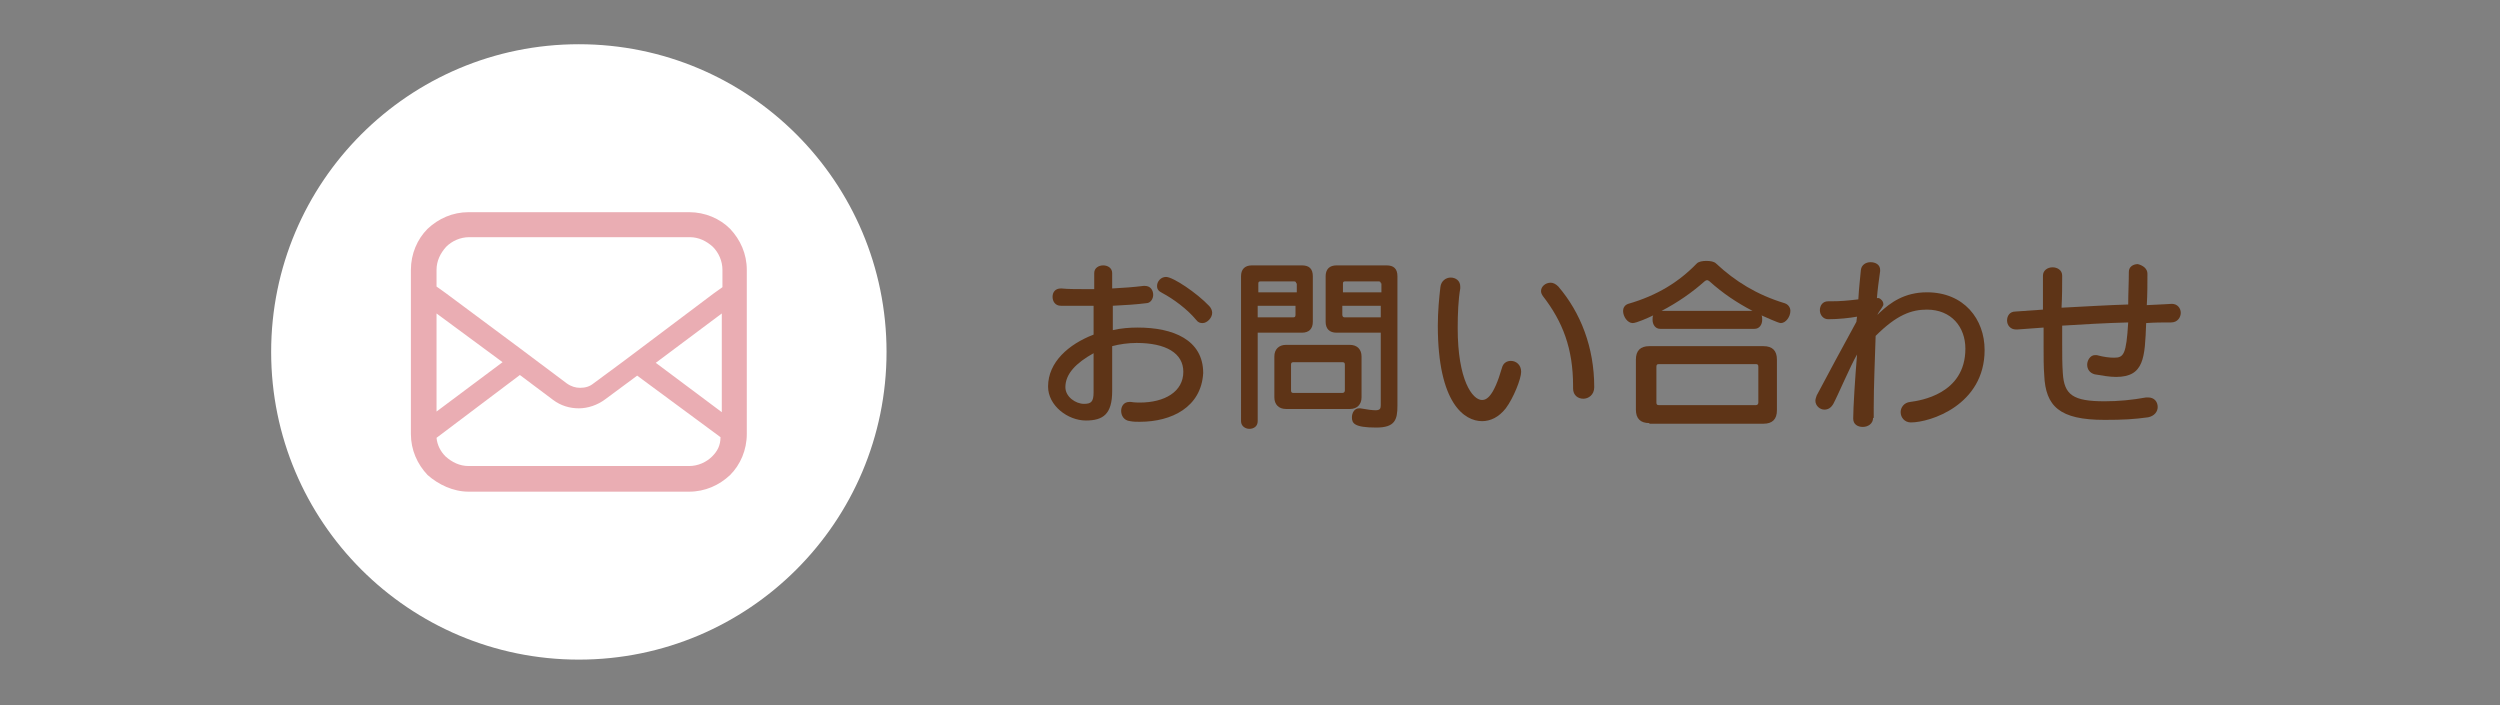 <?xml version="1.0" encoding="utf-8"?>
<!-- Generator: Adobe Illustrator 28.7.3, SVG Export Plug-In . SVG Version: 9.03 Build 54978)  -->
<svg version="1.1" id="レイヤー_1" xmlns="http://www.w3.org/2000/svg" xmlns:xlink="http://www.w3.org/1999/xlink" x="0px"
	 y="0px" viewBox="0 0 390 110" style="enable-background:new 0 0 390 110;" xml:space="preserve">
<rect x="0" y="0" width="390" height="110" fill="#808080" stroke="none"/>
<style type="text/css">
	.st0{fill:#FFFFFF;}
	.st1{fill:#EAADB3;}
	.st2{fill:#5E3417;}
</style>
<g>
	<g>
		<circle class="st0" cx="90.3" cy="54.9" r="48"/>
		<path class="st1" d="M73.1,76.7h34.4c2.5,0,4.7-1,6.4-2.6c1.6-1.6,2.6-3.9,2.6-6.4V42.1c0-2.5-1-4.7-2.6-6.4
			c-1.6-1.6-3.9-2.6-6.4-2.6H73.1c-2.5,0-4.7,1-6.4,2.6c-1.6,1.6-2.6,3.9-2.6,6.4v25.6c0,2.5,1,4.7,2.6,6.4
			C68.4,75.6,70.7,76.7,73.1,76.7z M102.3,56.6l10.3-7.7v15.4L102.3,56.6z M68.1,48.9l10.3,7.6l-10.3,7.7V48.9z M111.1,71.2
			c-0.9,0.9-2.2,1.5-3.6,1.5H73.1c-1.4,0-2.6-0.6-3.6-1.5c-0.8-0.8-1.3-1.8-1.4-2.9l13-9.8l5.2,3.9c1.2,0.9,2.6,1.3,4,1.3
			c1.4,0,2.9-0.5,4.1-1.4l5-3.7l13,9.6C112.4,69.5,111.9,70.4,111.1,71.2z M68.1,42.1c0-1.4,0.6-2.6,1.5-3.6
			c0.9-0.9,2.2-1.5,3.6-1.5h34.4c1.4,0,2.6,0.6,3.6,1.5c0.9,0.9,1.5,2.2,1.5,3.6v2.7l-1.4,1l-11.7,8.8l-2.8,2.1l-4.2,3.1
			c-0.6,0.5-1.3,0.7-2.1,0.7c-0.7,0-1.4-0.2-2.1-0.7L84,56.5l-2.8-2.1l-11.7-8.7l-1.4-1V42.1z"/>
	</g>
	<g>
		<path class="st2" d="M177.8,65.8c-0.5,0-1,0-1.5-0.1c-1-0.1-1.4-0.9-1.4-1.6c0-0.7,0.4-1.4,1.3-1.4c0.1,0,0.1,0,0.2,0
			c0.6,0.1,1.2,0.1,1.4,0.1c3.9,0,6.8-1.7,6.8-4.8c0-2.9-2.7-4.5-7.3-4.5c-1.3,0-2.7,0.2-3.8,0.5v7c0,3.6-1.4,4.6-4.1,4.6
			c-2.8,0-5.9-2.3-5.9-5.3c0-3.8,3.2-6.6,7.1-8.1v-4.5c-1,0-2,0-3,0c-0.7,0-1.4,0-2.1,0c-0.9,0-1.3-0.7-1.3-1.4
			c0-0.7,0.4-1.3,1.3-1.3h0.1c1,0.1,2.1,0.1,3.2,0.1c0.6,0,1.2,0,1.9,0v-2.5c0-0.8,0.7-1.2,1.4-1.2c0.7,0,1.4,0.4,1.4,1.2v2.4
			c1.8-0.1,3.3-0.2,4.9-0.4h0.2c0.9,0,1.3,0.7,1.3,1.4c0,0.6-0.4,1.3-1.1,1.3c-1.6,0.2-3.2,0.3-5.2,0.4v3.8c1.3-0.3,2.6-0.4,3.9-0.4
			c5.5,0,10.2,1.9,10.2,7.1C187.4,63.5,182.8,65.8,177.8,65.8L177.8,65.8z M170.6,55.1c-2.7,1.5-4.4,3.2-4.4,5.3
			c0,1.5,1.6,2.6,2.9,2.6c1.1,0,1.5-0.3,1.5-1.8L170.6,55.1z M180.5,44.6c0-0.7,0.6-1.4,1.4-1.4c1.1,0,4.8,2.5,6.7,4.5
			c0.3,0.3,0.5,0.7,0.5,1.1c0,0.8-0.8,1.6-1.5,1.6c-0.4,0-0.7-0.1-1-0.5c-1.4-1.7-3.6-3.3-5.3-4.2C180.7,45.4,180.5,45.1,180.5,44.6
			z"/>
		<path class="st2" d="M193.6,43.1c0-1.1,0.6-1.7,1.7-1.7h7.8c1.1,0,1.7,0.5,1.7,1.7v7.1c0,1.1-0.6,1.7-1.7,1.7h-6.9v13.8
			c0,0.8-0.6,1.2-1.3,1.2c-0.6,0-1.3-0.4-1.3-1.2V43.1z M202.2,44.2c0-0.2-0.1-0.3-0.3-0.3h-5.3c-0.2,0-0.3,0.1-0.3,0.3v1.4h6V44.2z
			 M202.2,47.7h-6v1.8h5.6c0.2,0,0.3-0.1,0.3-0.4V47.7z M200.6,63.8c-1.1,0-1.8-0.7-1.8-1.8v-6.4c0-1.1,0.7-1.8,1.8-1.8h10
			c1.1,0,1.8,0.7,1.8,1.8V62c0,1.1-0.7,1.8-1.8,1.8H200.6z M209.8,56.9c0-0.3-0.1-0.4-0.4-0.4h-7.6c-0.3,0-0.4,0.1-0.4,0.4v4
			c0,0.3,0.1,0.4,0.4,0.4h7.6c0.2,0,0.4-0.1,0.4-0.4V56.9z M215.4,51.9h-6.9c-1.1,0-1.7-0.6-1.7-1.7v-7.1c0-1.1,0.6-1.7,1.7-1.7h7.8
			c1.1,0,1.7,0.5,1.7,1.7v20.2c0,2.2-0.4,3.4-3.3,3.4c-3.5,0-3.8-0.7-3.8-1.6c0-0.7,0.4-1.4,1.1-1.4c0.1,0,0.2,0,0.2,0
			c1.1,0.2,1.9,0.3,2.4,0.3c0.7,0,0.8-0.3,0.8-0.8V51.9z M215.4,44.2c0-0.2-0.1-0.3-0.3-0.3h-5.3c-0.2,0-0.3,0.1-0.3,0.3v1.4h6V44.2
			z M215.4,47.7h-6v1.4c0,0.2,0.1,0.4,0.3,0.4h5.7V47.7z"/>
		<path class="st2" d="M231.2,65.7c-2.7,0-6.9-2.7-6.9-14.9c0-2.2,0.2-4.3,0.4-6c0.1-1,0.9-1.5,1.6-1.5c0.8,0,1.5,0.5,1.5,1.4
			c0,0.1,0,0.2,0,0.3c-0.3,1.7-0.4,3.9-0.4,6.2c0,8.1,2.3,11.2,3.8,11.2c0.7,0,1.8-0.5,3.1-5c0.2-0.8,0.8-1.1,1.4-1.1
			c0.8,0,1.6,0.6,1.6,1.7s-1.2,4.1-2.4,5.7C233.8,65.1,232.5,65.7,231.2,65.7z M245.4,60.2c0-5.8-1.6-10-4.7-14
			c-0.2-0.3-0.3-0.5-0.3-0.8c0-0.7,0.7-1.3,1.5-1.3c0.4,0,0.8,0.2,1.2,0.6c3.5,4.1,5.6,9.5,5.6,15.7c0,1.2-0.9,1.8-1.7,1.8
			c-0.8,0-1.6-0.5-1.6-1.6V60.2z"/>
		<path class="st2" d="M259,51.3c-0.8,0-1.2-0.7-1.2-1.4c0-0.3,0-0.5,0.1-0.7c-0.6,0.3-2.6,1.2-3.2,1.2c-0.8,0-1.5-1-1.5-1.9
			c0-0.4,0.2-0.9,0.8-1.1c4.5-1.3,7.9-3.4,10.7-6.3c0.3-0.3,0.9-0.4,1.5-0.4s1.2,0.1,1.5,0.4c3,2.8,6.4,4.9,10.7,6.2
			c0.6,0.2,0.9,0.7,0.9,1.2c0,0.9-0.7,1.9-1.5,1.9c-0.4,0-2.5-1-3-1.2c0.1,0.2,0.1,0.4,0.1,0.7c0,0.7-0.4,1.4-1.2,1.4H259z
			 M257.3,66c-1.4,0-2.1-0.7-2.1-2.1v-7.8c0-1.4,0.7-2.1,2.1-2.1h17.8c1.4,0,2.1,0.7,2.1,2.1V64c0,1.4-0.7,2.1-2.1,2.1H257.3z
			 M274.3,57.2c0-0.3-0.1-0.4-0.4-0.4h-15.1c-0.3,0-0.4,0.1-0.4,0.4v5.6c0,0.3,0.1,0.4,0.4,0.4h15.1c0.3,0,0.4-0.2,0.4-0.4V57.2z
			 M273.4,48.5c-2.5-1.3-4.7-2.8-6.7-4.6c-0.1-0.1-0.3-0.2-0.4-0.2s-0.3,0.1-0.4,0.2c-1.9,1.7-4.2,3.3-6.7,4.6H273.4z"/>
		<path class="st2" d="M292.2,65.2c0,0.9-0.8,1.4-1.6,1.4s-1.5-0.4-1.5-1.3c0-1.7,0.3-6.4,0.6-10c-1,1.7-3,6.4-3.7,7.7
			c-0.4,0.7-0.9,0.9-1.4,0.9c-0.7,0-1.4-0.6-1.4-1.4c0-0.2,0.1-0.5,0.2-0.8c1-1.9,4.7-8.8,6.2-11.5c0-0.2,0.1-0.7,0.1-0.8
			c-1.1,0.2-2.9,0.4-4.5,0.4c-0.8,0-1.3-0.7-1.3-1.4c0-0.7,0.4-1.4,1.3-1.4h0.5c1.4,0,2.5-0.1,4.2-0.3c0.1-1.9,0.3-3.4,0.4-4.6
			c0.1-0.8,0.8-1.2,1.5-1.2c0.8,0,1.5,0.4,1.5,1.2v0.2c-0.2,1.4-0.4,2.9-0.5,4.2c0.1,0,0.2,0,0.3,0c0.3,0.1,0.7,0.5,0.7,0.9
			c0,0.1,0,0.1,0,0.2c-0.2,0.4-0.5,0.8-0.7,1.1c-0.1,0.2-0.2,0.3-0.2,0.4c0,0,0,0,0,0c0,0,0.1-0.1,0.3-0.3c1.7-1.6,3.9-3.2,7.4-3.2
			c5.8,0,9,4.2,9,9c0,8.6-8.5,11.3-11.5,11.3c-1,0-1.6-0.8-1.6-1.6c0-0.7,0.5-1.5,1.5-1.6c1.5-0.2,8.6-1.2,8.6-8.3
			c0-3.4-2.2-6.1-6-6.1c-2.4,0-4.7,0.8-8,4.1c-0.1,3.4-0.3,7.8-0.3,11.2V65.2z"/>
		<path class="st2" d="M335,42.7c0,1.5,0,3.2-0.1,4.9c2.4-0.1,3.8-0.2,3.9-0.2c0.9,0,1.4,0.7,1.4,1.4s-0.5,1.5-1.5,1.5
			c-1.3,0-2.6,0-3.9,0.1c-0.2,5.4-0.3,8.4-4.7,8.4c-1,0-2.1-0.2-3.3-0.4c-0.8-0.2-1.2-0.8-1.2-1.5c0-0.7,0.5-1.5,1.2-1.5
			c0.1,0,0.2,0,0.3,0c1.1,0.3,2,0.4,2.7,0.4c1.5,0,1.9-0.5,2.2-5.5c-3.7,0.1-7.1,0.3-10.3,0.5c0,0.9,0,1.8,0,2.7
			c0,1.7,0,3.4,0.1,4.7c0.2,3.4,1.6,4.4,6.5,4.4c2.2,0,4.3-0.2,6.5-0.6c0.1,0,0.2,0,0.3,0c1,0,1.5,0.7,1.5,1.5
			c0,0.7-0.5,1.4-1.5,1.6c-2.2,0.3-3.8,0.4-6.8,0.4c-7,0-9.2-2.1-9.4-7c-0.1-1.3-0.1-2.8-0.1-4.5c0-1,0-1.9,0-2.9
			c-1.4,0.1-2.8,0.2-4.1,0.3h-0.2c-0.9,0-1.4-0.7-1.4-1.4c0-0.7,0.4-1.4,1.3-1.4l4.3-0.3c0-1.9,0-3.7,0-5.2v-0.1
			c0-0.8,0.7-1.3,1.5-1.3c0.7,0,1.5,0.4,1.5,1.3c0,1.5,0,3.2-0.1,5c3.9-0.2,7.1-0.4,10.4-0.5c0-1.7,0.1-3.5,0.1-5.1
			c0-0.8,0.7-1.2,1.4-1.2C334.3,41.4,335,41.9,335,42.7L335,42.7z"/>
	</g>
</g>
</svg>
